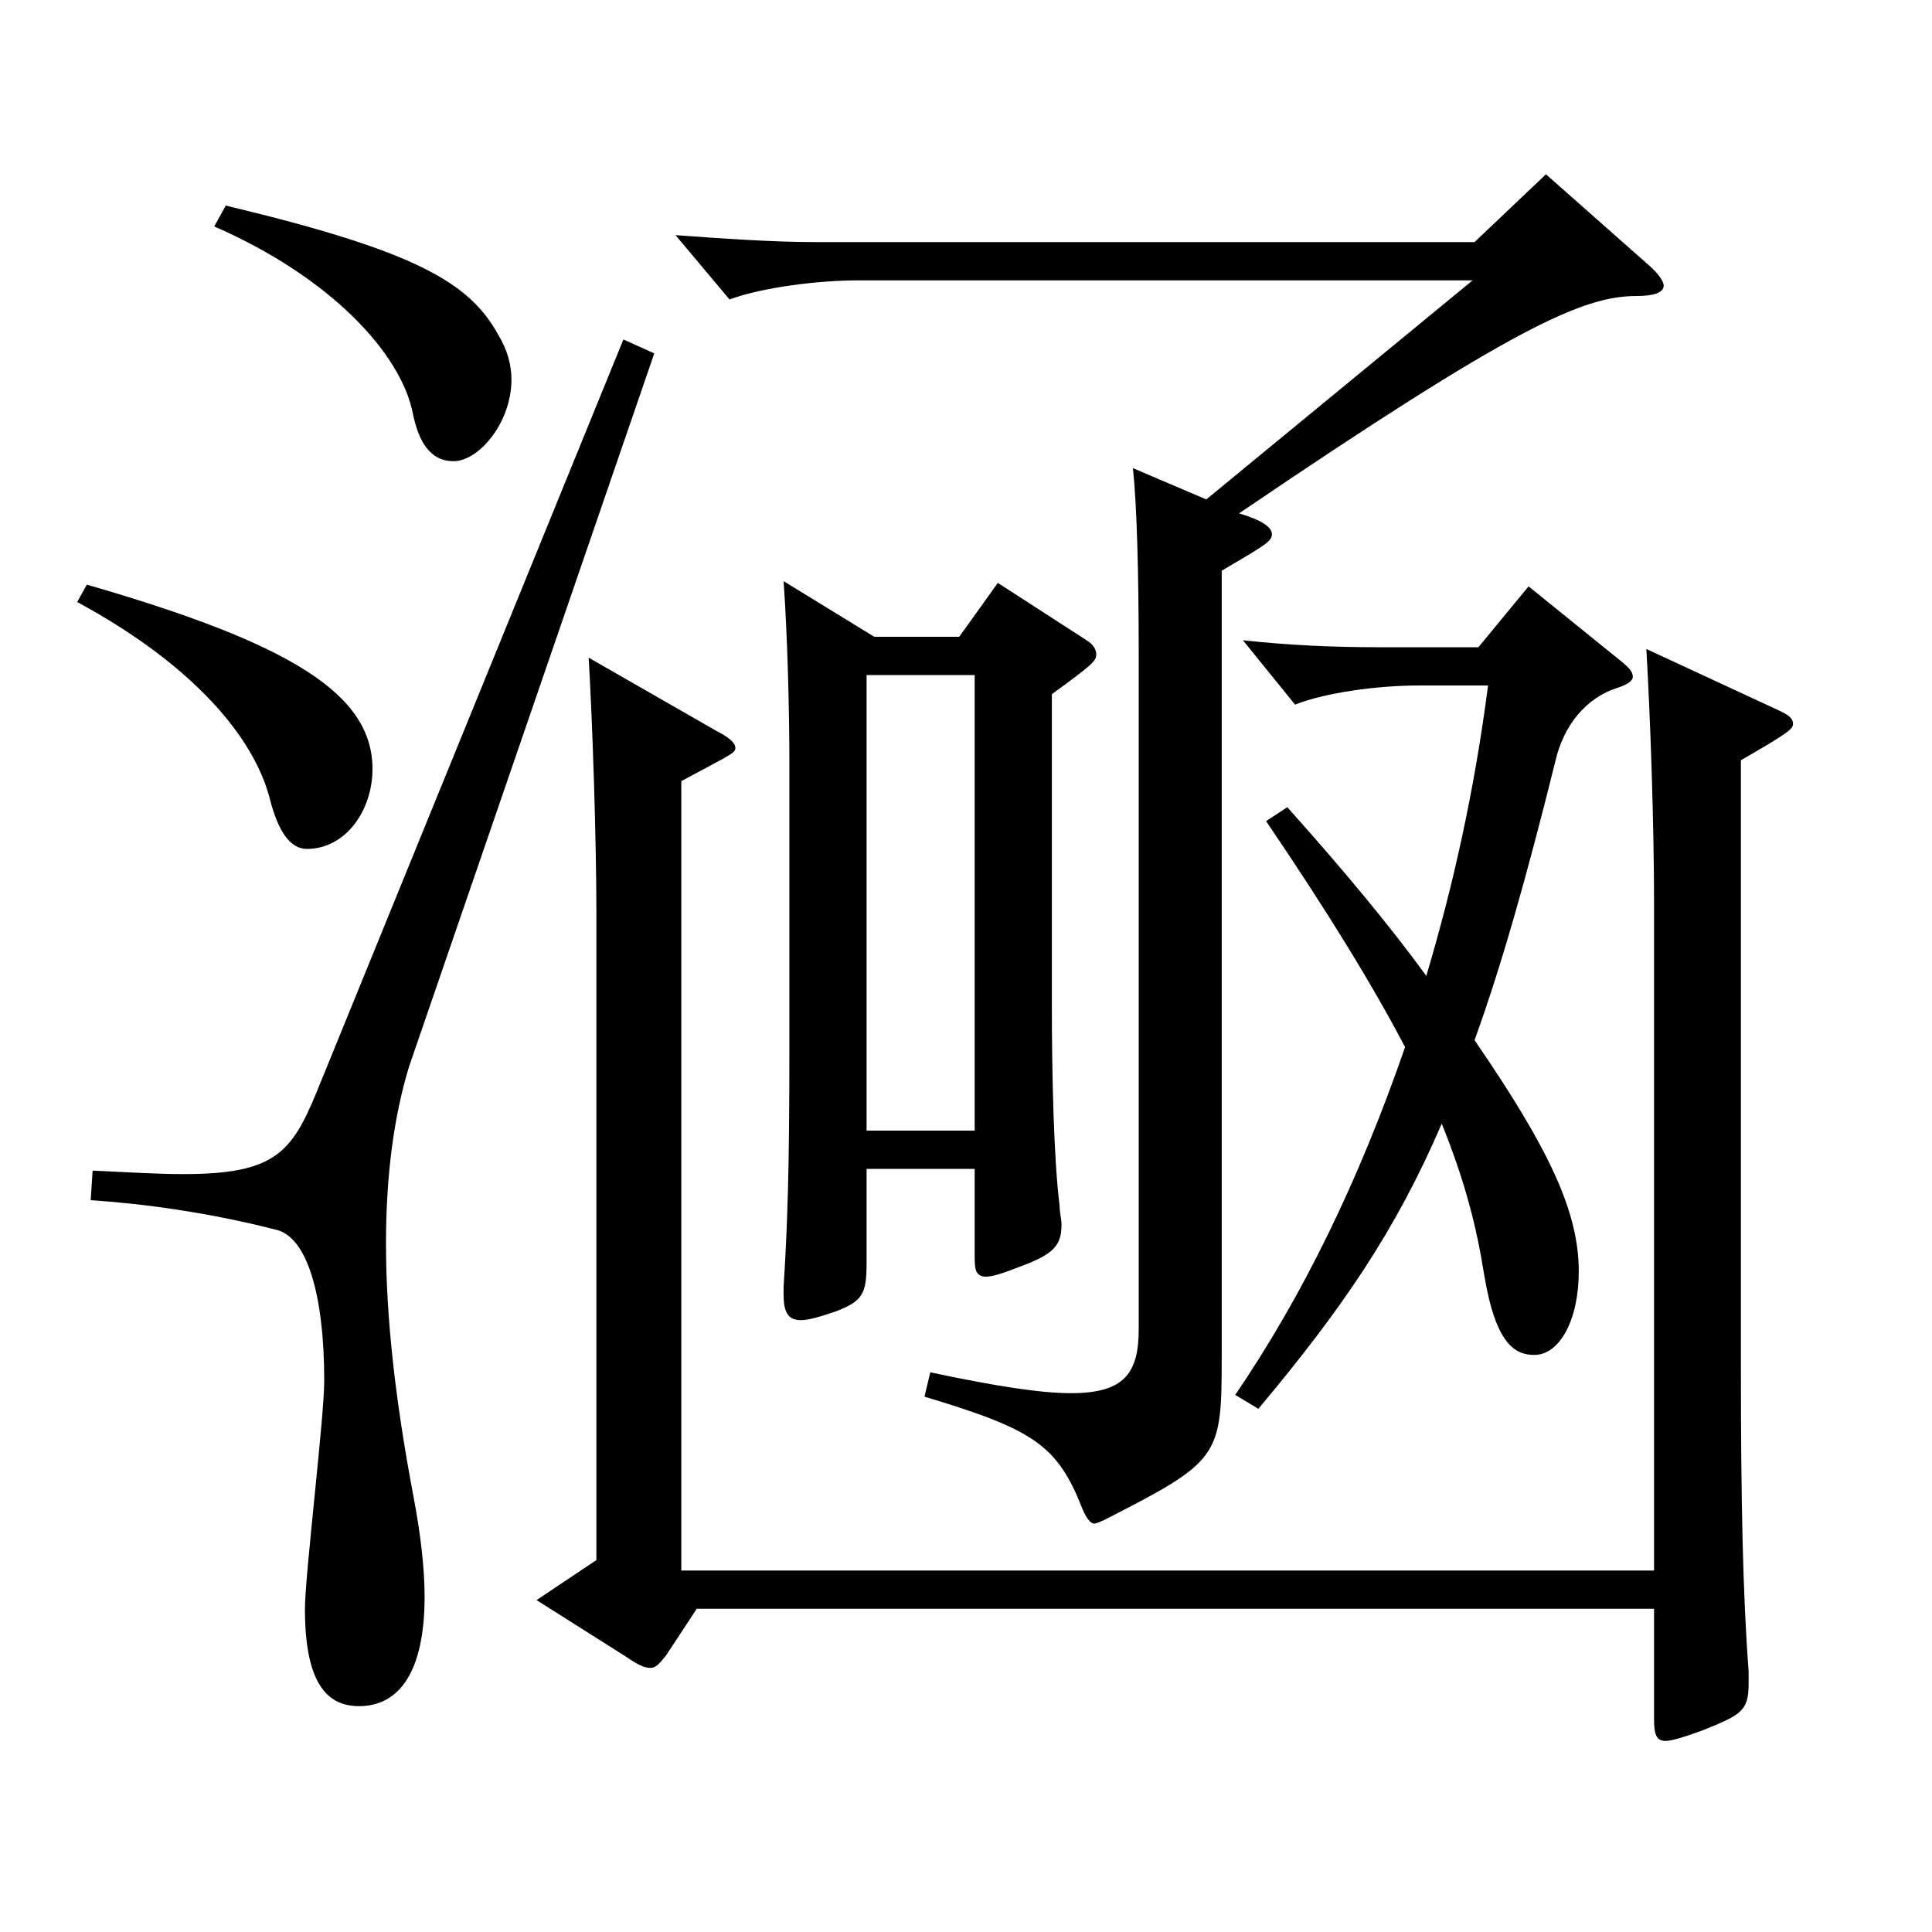 <?xml version="1.0" encoding="utf-8"?>
<!-- Generator: Adobe Illustrator 16.0.0, SVG Export Plug-In . SVG Version: 6.00 Build 0)  -->
<!DOCTYPE svg PUBLIC "-//W3C//DTD SVG 1.1//EN" "http://www.w3.org/Graphics/SVG/1.1/DTD/svg11.dtd">
<svg version="1.1" id="图层_1" xmlns="http://www.w3.org/2000/svg" xmlns:xlink="http://www.w3.org/1999/xlink" x="0px" y="0px"
	 width="1000px" height="1000px" viewBox="0 0 1000 1000" enable-background="new 0 0 1000 1000" xml:space="preserve">
<path d="M44.948,302.607c105.894,30.601,147.852,56.7,147.852,95.399c0,21.601-13.986,41.4-33.966,41.4
	c-8.991,0-14.985-9.9-18.981-25.2c-7.991-32.399-39.959-70.199-99.898-102.6L44.948,302.607z M338.652,182.908L211.78,551.906
	c-7.992,26.1-11.987,56.699-11.987,91.799c0,38.7,4.994,81.899,13.985,129.6c3.996,20.7,5.994,38.699,5.994,53.1
	c0,38.699-12.987,56.699-33.966,56.699c-16.982,0-27.972-12.6-27.972-50.399c0-17.1,9.99-98.999,9.99-117.899
	c0-44.999-8.991-74.699-24.976-78.299c-34.965-9-68.931-13.5-95.903-15.3l0.999-15.301c18.981,0.9,33.966,1.801,46.953,1.801
	c46.952,0,55.943-10.8,68.931-42.3l158.84-389.697L338.652,182.908z M116.876,106.409c97.901,23.399,125.873,39.6,140.858,66.6
	c4.995,8.1,6.993,16.2,6.993,23.399c0,22.5-16.983,42.3-29.971,42.3c-11.987,0-17.981-9.899-20.979-24.3
	c-5.994-31.5-42.957-71.1-102.896-97.199L116.876,106.409z M856.131,812.904V467.307c0-41.399-1.998-98.1-3.996-131.399l67.932,31.5
	c5.994,2.7,7.992,4.5,7.992,7.2s-1.998,4.5-26.973,18.899v314.099c0,68.399,0.999,117.898,3.995,157.498v6.301
	c0,14.399-3.995,16.199-23.976,24.3c-9.989,3.6-15.983,5.399-18.98,5.399c-4.995,0-5.994-3.6-5.994-11.699v-56.7h-495.5
	l-15.984,24.3c-2.997,3.601-4.995,6.3-7.992,6.3s-6.993-1.8-11.987-5.399l-46.953-29.7l30.969-20.7V471.807
	c0-36.899-1.998-98.1-3.996-131.399l65.934,37.8c6.993,3.601,9.99,6.3,9.99,9s-2.997,3.601-27.972,17.1v408.598H856.131z
	 M854.133,137.909c4.995,4.5,6.993,8.1,6.993,9.899c0,3.601-4.995,5.4-13.986,5.4c-27.972,0-63.936,16.2-205.792,112.499
	c11.987,3.6,16.982,7.2,16.982,10.8c0,3.601-2.997,5.4-25.974,18.9v406.797c0,52.199-0.999,54-60.938,84.6
	c-1.998,0.899-3.996,1.8-4.995,1.8c-1.998,0-3.996-2.7-5.994-7.2c-12.986-33.3-24.975-41.399-81.917-58.499l2.997-12.601
	c33.966,7.2,56.942,10.8,72.926,10.8c27.973,0,34.965-10.8,34.965-33.299V338.607c0-43.199-0.999-77.399-2.996-96.299l37.961,16.199
	l137.861-113.398h-317.68c-20.979,0-49.95,3.6-66.933,9.899l-27.972-33.3c24.975,1.8,49.949,3.6,72.927,3.6h340.656l36.963-35.1
	L854.133,137.909z M452.538,329.607h43.955l19.98-27.899l45.953,29.699c2.997,1.801,4.995,4.5,4.995,7.2
	c0,3.601-1.998,5.4-22.977,20.7v161.099c0,36,0.999,80.1,3.996,103.499c0,3.601,0.999,7.2,0.999,9.9c0,10.8-3.996,15.3-20.979,21.6
	c-8.99,3.601-14.984,5.4-17.981,5.4c-5.994,0-5.994-4.5-5.994-11.7v-44.1h-55.943v48.6c0,16.2-1.998,19.8-15.984,25.2
	c-7.991,2.699-13.985,4.5-17.981,4.5c-6.993,0-8.991-4.5-8.991-13.5v-3.601c1.998-31.5,2.997-60.3,2.997-122.398V395.308
	c0-27.9-0.999-66.6-2.997-94.5L452.538,329.607z M504.485,585.206V349.407h-55.943v235.799H504.485z M840.147,343.107
	c2.996,2.7,4.994,4.5,4.994,7.2c0,1.8-1.998,3.6-6.992,5.399c-17.982,5.4-28.971,20.7-32.967,37.8
	c-14.985,60.3-27.973,106.199-41.958,144.899c38.961,56.699,53.945,89.1,53.945,119.699c0,25.2-9.989,43.199-22.977,43.199
	c-9.99,0-19.979-5.399-25.974-41.399c-3.996-25.2-9.99-48.6-21.979-78.3c-23.976,55.8-51.947,96.3-94.904,147.6l-11.987-7.2
	c34.965-51.3,63.936-110.699,87.911-179.999c-15.983-30.6-38.961-68.399-71.928-116.999l10.989-7.2
	c28.971,32.4,52.946,61.2,71.928,87.3c13.985-46.8,24.975-96.3,31.968-150.299h-35.964c-20.979,0-47.952,3.6-63.936,9.899
	l-26.973-33.3c24.975,2.7,47.951,3.601,69.929,3.601h51.948l25.974-31.5L840.147,343.107z"/>
</svg>
